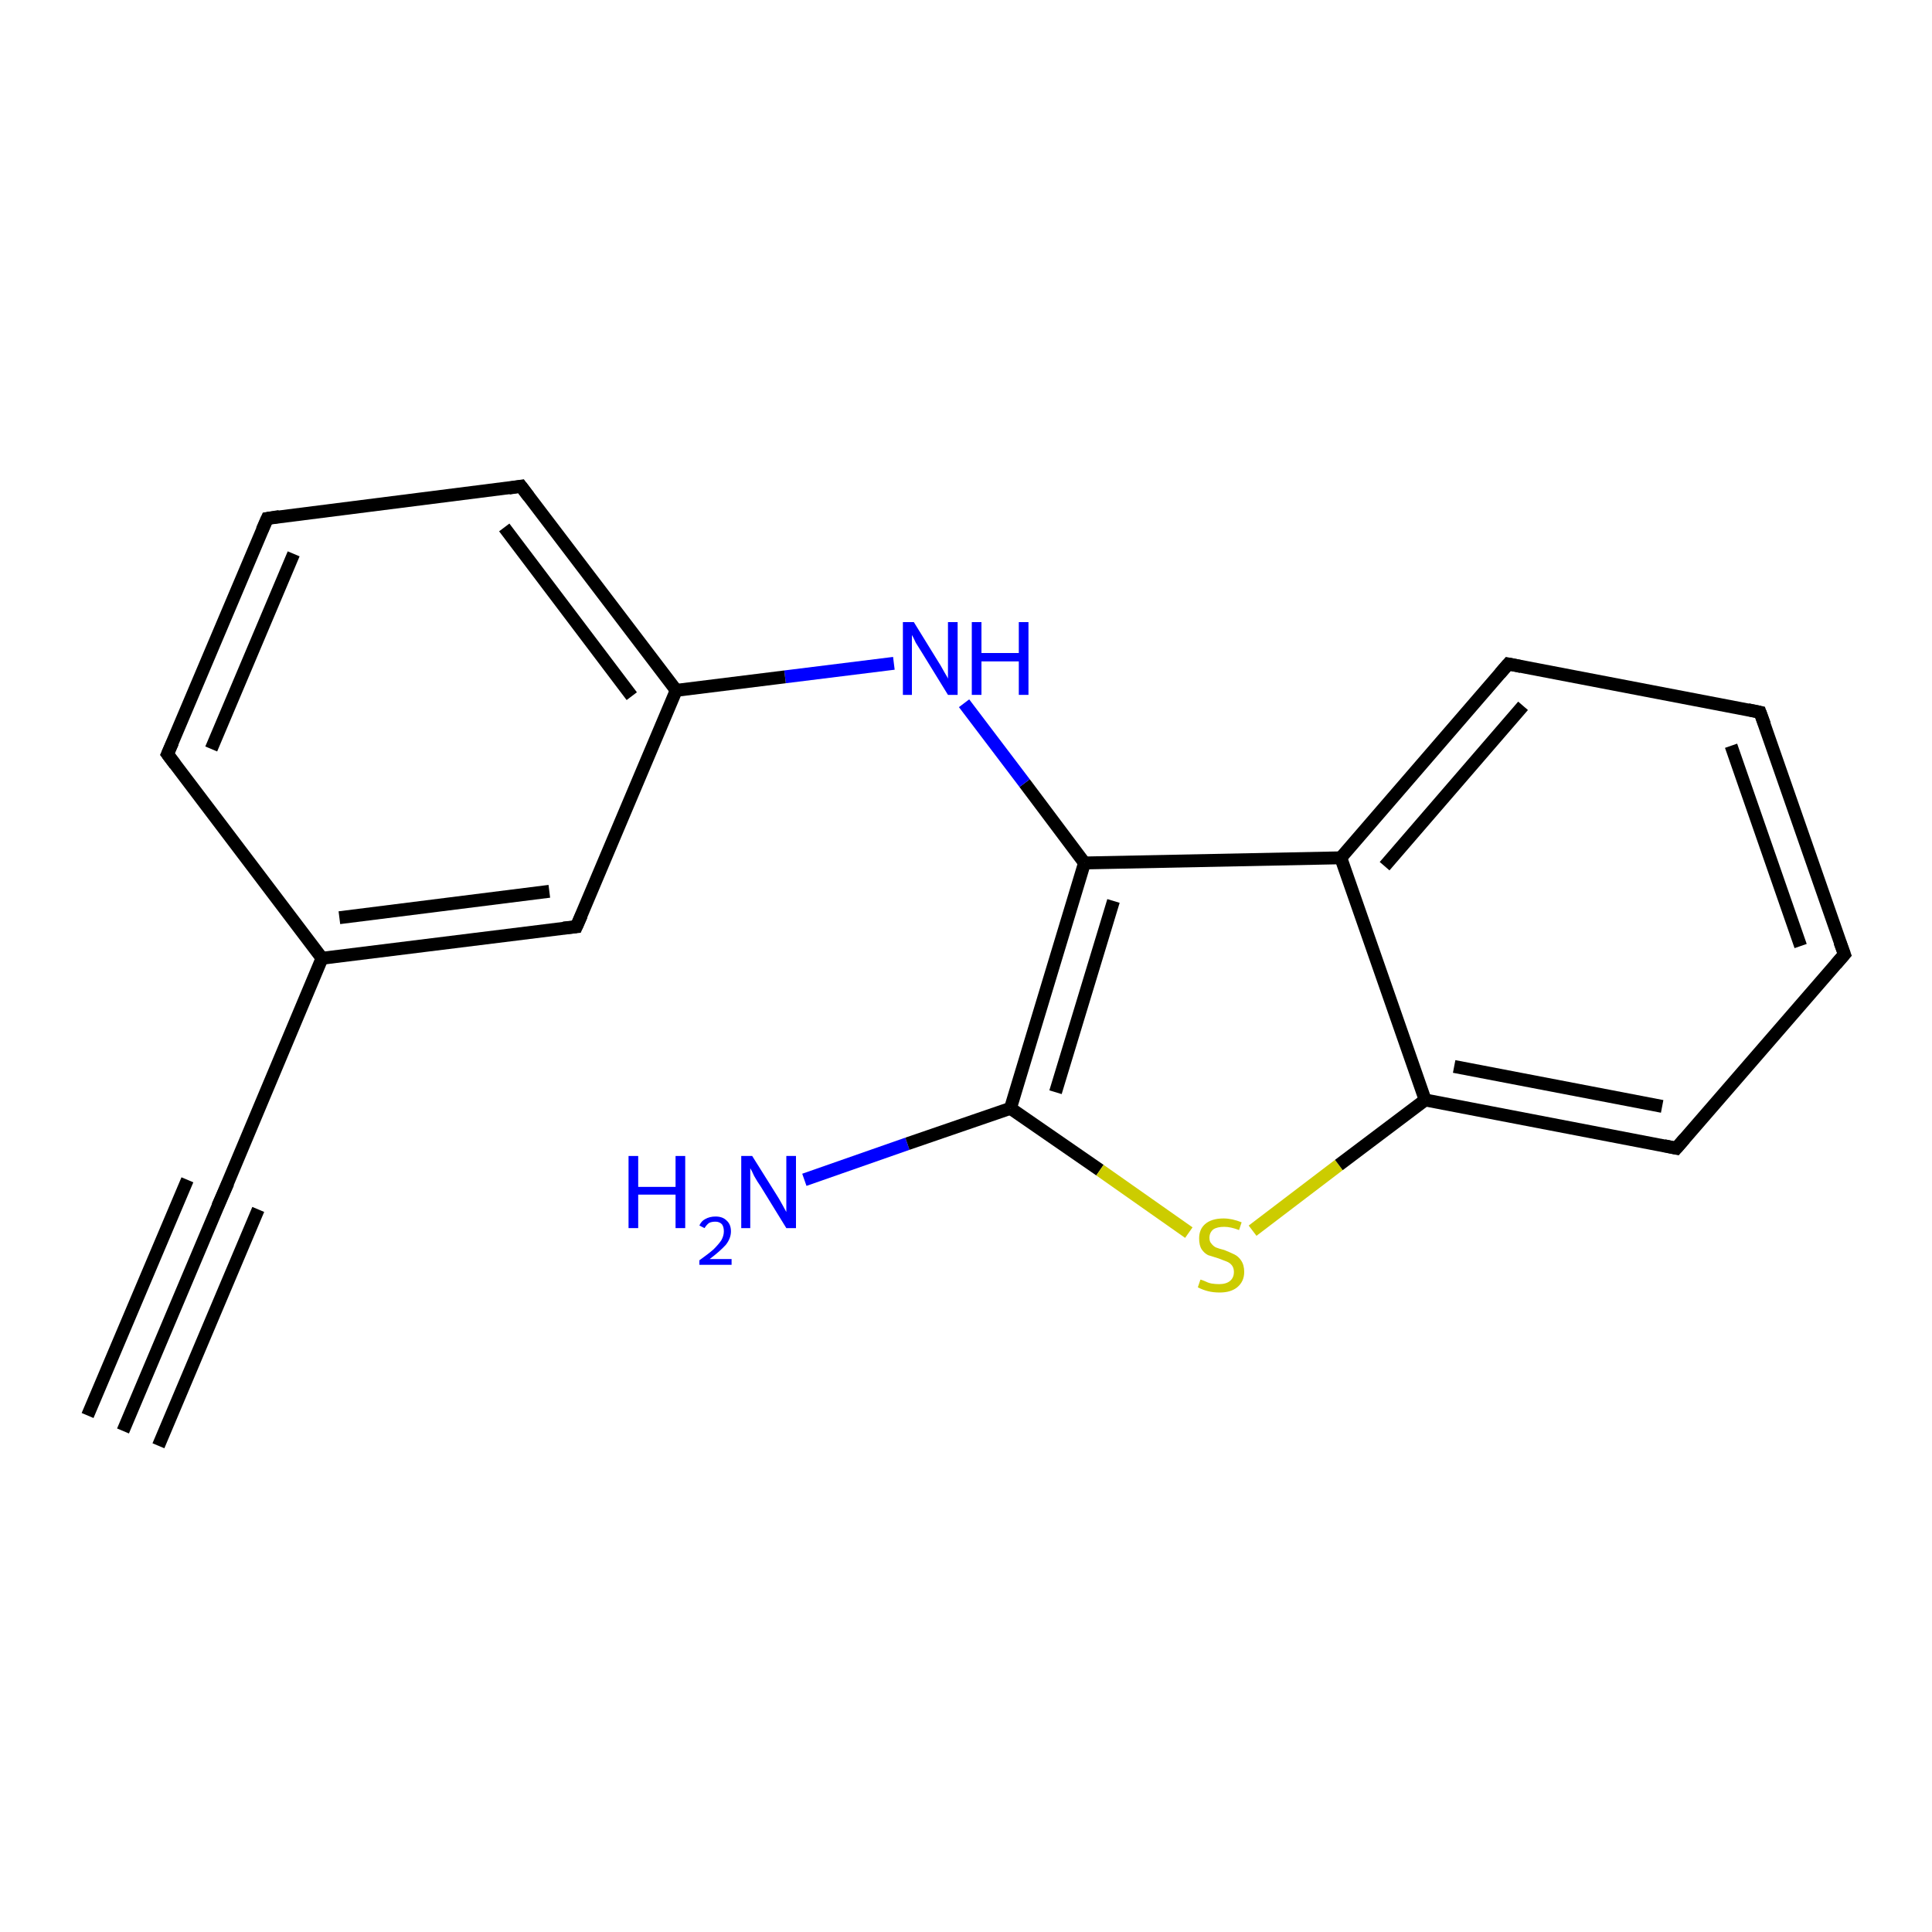<?xml version='1.0' encoding='iso-8859-1'?>
<svg version='1.1' baseProfile='full'
              xmlns='http://www.w3.org/2000/svg'
                      xmlns:rdkit='http://www.rdkit.org/xml'
                      xmlns:xlink='http://www.w3.org/1999/xlink'
                  xml:space='preserve'
width='300px' height='300px' viewBox='0 0 300 300'>
<!-- END OF HEADER -->
<rect style='opacity:1.0;fill:#FFFFFF;stroke:none' width='300.0' height='300.0' x='0.0' y='0.0'> </rect>
<path class='bond-0 atom-0 atom-1' d='M 124.9,183.2 L 140.9,177.6' style='fill:none;fill-rule:evenodd;stroke:#0000FF;stroke-width:2.0px;stroke-linecap:butt;stroke-linejoin:miter;stroke-opacity:1' />
<path class='bond-0 atom-0 atom-1' d='M 140.9,177.6 L 156.9,172.1' style='fill:none;fill-rule:evenodd;stroke:#000000;stroke-width:2.0px;stroke-linecap:butt;stroke-linejoin:miter;stroke-opacity:1' />
<path class='bond-1 atom-1 atom-2' d='M 156.9,172.1 L 170.8,181.7' style='fill:none;fill-rule:evenodd;stroke:#000000;stroke-width:2.0px;stroke-linecap:butt;stroke-linejoin:miter;stroke-opacity:1' />
<path class='bond-1 atom-1 atom-2' d='M 170.8,181.7 L 184.6,191.4' style='fill:none;fill-rule:evenodd;stroke:#CCCC00;stroke-width:2.0px;stroke-linecap:butt;stroke-linejoin:miter;stroke-opacity:1' />
<path class='bond-2 atom-2 atom-3' d='M 194.5,191.1 L 207.9,180.9' style='fill:none;fill-rule:evenodd;stroke:#CCCC00;stroke-width:2.0px;stroke-linecap:butt;stroke-linejoin:miter;stroke-opacity:1' />
<path class='bond-2 atom-2 atom-3' d='M 207.9,180.9 L 221.3,170.8' style='fill:none;fill-rule:evenodd;stroke:#000000;stroke-width:2.0px;stroke-linecap:butt;stroke-linejoin:miter;stroke-opacity:1' />
<path class='bond-3 atom-3 atom-4' d='M 221.3,170.8 L 260.3,178.3' style='fill:none;fill-rule:evenodd;stroke:#000000;stroke-width:2.0px;stroke-linecap:butt;stroke-linejoin:miter;stroke-opacity:1' />
<path class='bond-3 atom-3 atom-4' d='M 225.8,165.6 L 258.1,171.8' style='fill:none;fill-rule:evenodd;stroke:#000000;stroke-width:2.0px;stroke-linecap:butt;stroke-linejoin:miter;stroke-opacity:1' />
<path class='bond-4 atom-4 atom-5' d='M 260.3,178.3 L 286.4,148.2' style='fill:none;fill-rule:evenodd;stroke:#000000;stroke-width:2.0px;stroke-linecap:butt;stroke-linejoin:miter;stroke-opacity:1' />
<path class='bond-5 atom-5 atom-6' d='M 286.4,148.2 L 273.3,110.6' style='fill:none;fill-rule:evenodd;stroke:#000000;stroke-width:2.0px;stroke-linecap:butt;stroke-linejoin:miter;stroke-opacity:1' />
<path class='bond-5 atom-5 atom-6' d='M 279.6,146.9 L 268.8,115.8' style='fill:none;fill-rule:evenodd;stroke:#000000;stroke-width:2.0px;stroke-linecap:butt;stroke-linejoin:miter;stroke-opacity:1' />
<path class='bond-6 atom-6 atom-7' d='M 273.3,110.6 L 234.2,103.1' style='fill:none;fill-rule:evenodd;stroke:#000000;stroke-width:2.0px;stroke-linecap:butt;stroke-linejoin:miter;stroke-opacity:1' />
<path class='bond-7 atom-7 atom-8' d='M 234.2,103.1 L 208.2,133.2' style='fill:none;fill-rule:evenodd;stroke:#000000;stroke-width:2.0px;stroke-linecap:butt;stroke-linejoin:miter;stroke-opacity:1' />
<path class='bond-7 atom-7 atom-8' d='M 236.5,109.6 L 215.0,134.5' style='fill:none;fill-rule:evenodd;stroke:#000000;stroke-width:2.0px;stroke-linecap:butt;stroke-linejoin:miter;stroke-opacity:1' />
<path class='bond-8 atom-8 atom-9' d='M 208.2,133.2 L 168.4,134.0' style='fill:none;fill-rule:evenodd;stroke:#000000;stroke-width:2.0px;stroke-linecap:butt;stroke-linejoin:miter;stroke-opacity:1' />
<path class='bond-9 atom-9 atom-10' d='M 168.4,134.0 L 159.1,121.6' style='fill:none;fill-rule:evenodd;stroke:#000000;stroke-width:2.0px;stroke-linecap:butt;stroke-linejoin:miter;stroke-opacity:1' />
<path class='bond-9 atom-9 atom-10' d='M 159.1,121.6 L 149.7,109.2' style='fill:none;fill-rule:evenodd;stroke:#0000FF;stroke-width:2.0px;stroke-linecap:butt;stroke-linejoin:miter;stroke-opacity:1' />
<path class='bond-10 atom-10 atom-11' d='M 138.8,103.0 L 121.9,105.1' style='fill:none;fill-rule:evenodd;stroke:#0000FF;stroke-width:2.0px;stroke-linecap:butt;stroke-linejoin:miter;stroke-opacity:1' />
<path class='bond-10 atom-10 atom-11' d='M 121.9,105.1 L 105.0,107.2' style='fill:none;fill-rule:evenodd;stroke:#000000;stroke-width:2.0px;stroke-linecap:butt;stroke-linejoin:miter;stroke-opacity:1' />
<path class='bond-11 atom-11 atom-12' d='M 105.0,107.2 L 80.9,75.5' style='fill:none;fill-rule:evenodd;stroke:#000000;stroke-width:2.0px;stroke-linecap:butt;stroke-linejoin:miter;stroke-opacity:1' />
<path class='bond-11 atom-11 atom-12' d='M 98.1,108.1 L 78.3,81.9' style='fill:none;fill-rule:evenodd;stroke:#000000;stroke-width:2.0px;stroke-linecap:butt;stroke-linejoin:miter;stroke-opacity:1' />
<path class='bond-12 atom-12 atom-13' d='M 80.9,75.5 L 41.5,80.5' style='fill:none;fill-rule:evenodd;stroke:#000000;stroke-width:2.0px;stroke-linecap:butt;stroke-linejoin:miter;stroke-opacity:1' />
<path class='bond-13 atom-13 atom-14' d='M 41.5,80.5 L 26.0,117.1' style='fill:none;fill-rule:evenodd;stroke:#000000;stroke-width:2.0px;stroke-linecap:butt;stroke-linejoin:miter;stroke-opacity:1' />
<path class='bond-13 atom-13 atom-14' d='M 45.6,86.0 L 32.8,116.3' style='fill:none;fill-rule:evenodd;stroke:#000000;stroke-width:2.0px;stroke-linecap:butt;stroke-linejoin:miter;stroke-opacity:1' />
<path class='bond-14 atom-14 atom-15' d='M 26.0,117.1 L 50.0,148.8' style='fill:none;fill-rule:evenodd;stroke:#000000;stroke-width:2.0px;stroke-linecap:butt;stroke-linejoin:miter;stroke-opacity:1' />
<path class='bond-15 atom-15 atom-16' d='M 50.0,148.8 L 89.5,143.9' style='fill:none;fill-rule:evenodd;stroke:#000000;stroke-width:2.0px;stroke-linecap:butt;stroke-linejoin:miter;stroke-opacity:1' />
<path class='bond-15 atom-15 atom-16' d='M 52.7,142.5 L 85.3,138.4' style='fill:none;fill-rule:evenodd;stroke:#000000;stroke-width:2.0px;stroke-linecap:butt;stroke-linejoin:miter;stroke-opacity:1' />
<path class='bond-16 atom-15 atom-17' d='M 50.0,148.8 L 34.6,185.5' style='fill:none;fill-rule:evenodd;stroke:#000000;stroke-width:2.0px;stroke-linecap:butt;stroke-linejoin:miter;stroke-opacity:1' />
<path class='bond-17 atom-17 atom-18' d='M 34.6,185.5 L 19.1,222.2' style='fill:none;fill-rule:evenodd;stroke:#000000;stroke-width:2.0px;stroke-linecap:butt;stroke-linejoin:miter;stroke-opacity:1' />
<path class='bond-17 atom-17 atom-18' d='M 40.1,187.8 L 24.6,224.5' style='fill:none;fill-rule:evenodd;stroke:#000000;stroke-width:2.0px;stroke-linecap:butt;stroke-linejoin:miter;stroke-opacity:1' />
<path class='bond-17 atom-17 atom-18' d='M 29.1,183.2 L 13.6,219.8' style='fill:none;fill-rule:evenodd;stroke:#000000;stroke-width:2.0px;stroke-linecap:butt;stroke-linejoin:miter;stroke-opacity:1' />
<path class='bond-18 atom-9 atom-1' d='M 168.4,134.0 L 156.9,172.1' style='fill:none;fill-rule:evenodd;stroke:#000000;stroke-width:2.0px;stroke-linecap:butt;stroke-linejoin:miter;stroke-opacity:1' />
<path class='bond-18 atom-9 atom-1' d='M 172.9,139.9 L 163.9,169.6' style='fill:none;fill-rule:evenodd;stroke:#000000;stroke-width:2.0px;stroke-linecap:butt;stroke-linejoin:miter;stroke-opacity:1' />
<path class='bond-19 atom-16 atom-11' d='M 89.5,143.9 L 105.0,107.2' style='fill:none;fill-rule:evenodd;stroke:#000000;stroke-width:2.0px;stroke-linecap:butt;stroke-linejoin:miter;stroke-opacity:1' />
<path class='bond-20 atom-8 atom-3' d='M 208.2,133.2 L 221.3,170.8' style='fill:none;fill-rule:evenodd;stroke:#000000;stroke-width:2.0px;stroke-linecap:butt;stroke-linejoin:miter;stroke-opacity:1' />
<path d='M 258.4,177.9 L 260.3,178.3 L 261.6,176.8' style='fill:none;stroke:#000000;stroke-width:2.0px;stroke-linecap:butt;stroke-linejoin:miter;stroke-opacity:1;' />
<path d='M 285.1,149.7 L 286.4,148.2 L 285.7,146.3' style='fill:none;stroke:#000000;stroke-width:2.0px;stroke-linecap:butt;stroke-linejoin:miter;stroke-opacity:1;' />
<path d='M 274.0,112.5 L 273.3,110.6 L 271.4,110.2' style='fill:none;stroke:#000000;stroke-width:2.0px;stroke-linecap:butt;stroke-linejoin:miter;stroke-opacity:1;' />
<path d='M 236.2,103.5 L 234.2,103.1 L 232.9,104.6' style='fill:none;stroke:#000000;stroke-width:2.0px;stroke-linecap:butt;stroke-linejoin:miter;stroke-opacity:1;' />
<path d='M 82.1,77.1 L 80.9,75.5 L 79.0,75.8' style='fill:none;stroke:#000000;stroke-width:2.0px;stroke-linecap:butt;stroke-linejoin:miter;stroke-opacity:1;' />
<path d='M 43.4,80.2 L 41.5,80.5 L 40.7,82.3' style='fill:none;stroke:#000000;stroke-width:2.0px;stroke-linecap:butt;stroke-linejoin:miter;stroke-opacity:1;' />
<path d='M 26.8,115.3 L 26.0,117.1 L 27.2,118.7' style='fill:none;stroke:#000000;stroke-width:2.0px;stroke-linecap:butt;stroke-linejoin:miter;stroke-opacity:1;' />
<path d='M 87.5,144.1 L 89.5,143.9 L 90.3,142.1' style='fill:none;stroke:#000000;stroke-width:2.0px;stroke-linecap:butt;stroke-linejoin:miter;stroke-opacity:1;' />
<path d='M 35.4,183.7 L 34.6,185.5 L 33.8,187.3' style='fill:none;stroke:#000000;stroke-width:2.0px;stroke-linecap:butt;stroke-linejoin:miter;stroke-opacity:1;' />
<path class='atom-0' d='M 97.6 179.5
L 99.1 179.5
L 99.1 184.3
L 104.9 184.3
L 104.9 179.5
L 106.4 179.5
L 106.4 190.7
L 104.9 190.7
L 104.9 185.5
L 99.1 185.5
L 99.1 190.7
L 97.6 190.7
L 97.6 179.5
' fill='#0000FF'/>
<path class='atom-0' d='M 108.6 190.3
Q 108.9 189.6, 109.5 189.3
Q 110.2 188.9, 111.1 188.9
Q 112.2 188.9, 112.8 189.5
Q 113.5 190.1, 113.5 191.2
Q 113.5 192.3, 112.7 193.3
Q 111.8 194.3, 110.2 195.5
L 113.6 195.5
L 113.6 196.4
L 108.6 196.4
L 108.6 195.7
Q 110.0 194.7, 110.8 194.0
Q 111.6 193.2, 112.0 192.6
Q 112.4 191.9, 112.4 191.2
Q 112.4 190.5, 112.1 190.1
Q 111.7 189.7, 111.1 189.7
Q 110.5 189.7, 110.1 189.9
Q 109.7 190.2, 109.4 190.7
L 108.6 190.3
' fill='#0000FF'/>
<path class='atom-0' d='M 116.8 179.5
L 120.5 185.4
Q 120.9 186.0, 121.5 187.1
Q 122.1 188.2, 122.1 188.2
L 122.1 179.5
L 123.6 179.5
L 123.6 190.7
L 122.1 190.7
L 118.1 184.2
Q 117.6 183.5, 117.1 182.6
Q 116.7 181.7, 116.5 181.4
L 116.5 190.7
L 115.1 190.7
L 115.1 179.5
L 116.8 179.5
' fill='#0000FF'/>
<path class='atom-2' d='M 186.4 198.7
Q 186.5 198.7, 187.0 198.9
Q 187.6 199.2, 188.1 199.3
Q 188.7 199.4, 189.3 199.4
Q 190.4 199.4, 191.0 198.9
Q 191.6 198.4, 191.6 197.5
Q 191.6 196.9, 191.3 196.5
Q 191.0 196.1, 190.5 195.9
Q 190.0 195.7, 189.2 195.4
Q 188.2 195.1, 187.6 194.9
Q 187.0 194.6, 186.6 194.0
Q 186.2 193.4, 186.2 192.3
Q 186.2 190.9, 187.1 190.1
Q 188.1 189.2, 190.0 189.2
Q 191.3 189.2, 192.8 189.8
L 192.4 191.0
Q 191.1 190.5, 190.1 190.5
Q 189.0 190.5, 188.4 190.9
Q 187.8 191.4, 187.8 192.2
Q 187.8 192.8, 188.1 193.1
Q 188.4 193.5, 188.8 193.7
Q 189.3 193.9, 190.1 194.1
Q 191.1 194.5, 191.7 194.8
Q 192.3 195.1, 192.7 195.7
Q 193.2 196.4, 193.2 197.5
Q 193.2 199.0, 192.1 199.9
Q 191.1 200.7, 189.4 200.7
Q 188.4 200.7, 187.6 200.5
Q 186.8 200.3, 186.0 199.9
L 186.4 198.7
' fill='#CCCC00'/>
<path class='atom-10' d='M 141.9 96.6
L 145.6 102.6
Q 146.0 103.2, 146.6 104.3
Q 147.2 105.3, 147.2 105.4
L 147.2 96.6
L 148.7 96.6
L 148.7 107.9
L 147.2 107.9
L 143.2 101.4
Q 142.7 100.6, 142.2 99.8
Q 141.8 98.9, 141.6 98.6
L 141.6 107.9
L 140.2 107.9
L 140.2 96.6
L 141.9 96.6
' fill='#0000FF'/>
<path class='atom-10' d='M 150.9 96.6
L 152.4 96.6
L 152.4 101.4
L 158.2 101.4
L 158.2 96.6
L 159.7 96.6
L 159.7 107.9
L 158.2 107.9
L 158.2 102.7
L 152.4 102.7
L 152.4 107.9
L 150.9 107.9
L 150.9 96.6
' fill='#0000FF'/>
</svg>
